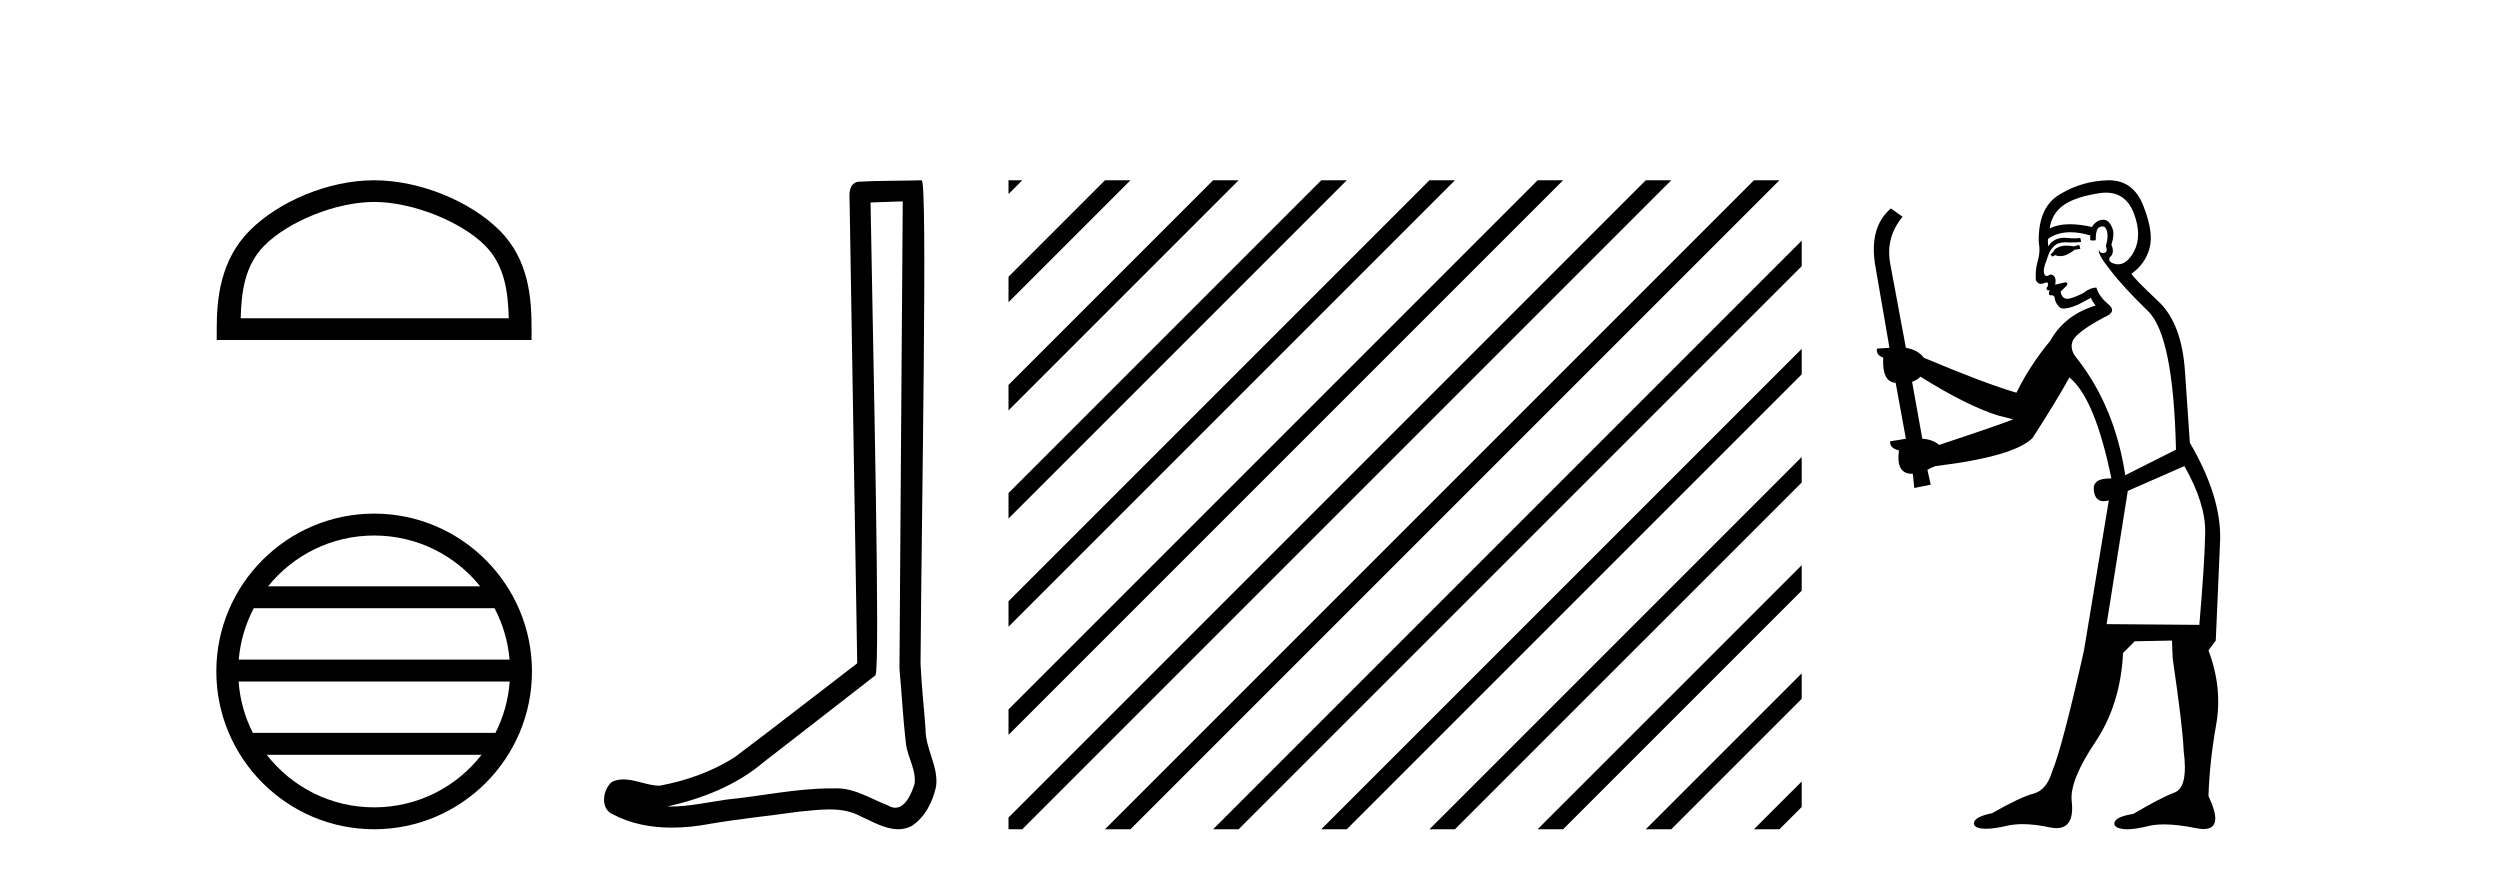 <?xml version='1.0' encoding='UTF-8' standalone='yes'?><svg xmlns='http://www.w3.org/2000/svg' xmlns:xlink='http://www.w3.org/1999/xlink' width='117.0' height='41.0' ><path d='M 17.51 9.451 C 19.322 9.451 21.591 10.382 22.689 11.48 C 23.649 12.44 23.774 13.713 23.81 14.896 L 11.264 14.896 C 11.299 13.713 11.425 12.44 12.385 11.48 C 13.483 10.382 15.698 9.451 17.51 9.451 ZM 17.51 8.437 C 15.36 8.437 13.047 9.43 11.691 10.786 C 10.301 12.176 10.143 14.007 10.143 15.377 L 10.143 15.911 L 24.877 15.911 L 24.877 15.377 C 24.877 14.007 24.773 12.176 23.383 10.786 C 22.027 9.43 19.66 8.437 17.51 8.437 Z' style='fill:#000000;stroke:none' /><path d='M 17.51 25.062 C 19.519 25.062 21.308 25.99 22.473 27.44 L 12.547 27.44 C 13.712 25.99 15.501 25.062 17.51 25.062 ZM 23.145 28.465 C 23.528 29.195 23.774 30.008 23.848 30.87 L 11.173 30.87 C 11.247 30.008 11.493 29.195 11.876 28.465 ZM 23.854 31.895 C 23.791 32.756 23.558 33.568 23.187 34.299 L 11.833 34.299 C 11.462 33.568 11.229 32.756 11.166 31.895 ZM 22.537 35.324 C 21.374 36.822 19.556 37.784 17.51 37.784 C 15.464 37.784 13.646 36.822 12.483 35.324 ZM 17.51 24.037 C 13.438 24.037 10.124 27.352 10.124 31.424 C 10.124 35.495 13.438 38.809 17.51 38.809 C 21.582 38.809 24.896 35.495 24.896 31.424 C 24.896 27.352 21.582 24.037 17.51 24.037 Z' style='fill:#000000;stroke:none' /><path d='M 42.249 9.424 C 42.199 16.711 42.141 23.997 42.095 31.284 C 42.201 32.464 42.263 33.649 42.4 34.826 C 42.481 35.455 42.891 36.041 42.801 36.685 C 42.668 37.12 42.382 37.802 41.899 37.802 C 41.792 37.802 41.676 37.769 41.549 37.691 C 40.767 37.391 40.022 36.894 39.161 36.894 C 39.114 36.894 39.066 36.895 39.017 36.898 C 38.974 36.898 38.932 36.897 38.889 36.897 C 37.252 36.897 35.643 37.259 34.018 37.418 C 33.131 37.544 32.246 37.747 31.346 37.747 C 31.308 37.747 31.27 37.746 31.232 37.745 C 32.857 37.378 34.462 36.757 35.742 35.665 C 37.484 34.31 39.232 32.963 40.971 31.604 C 41.207 31.314 40.859 16.507 40.742 9.476 C 41.244 9.459 41.746 9.441 42.249 9.424 ZM 43.134 8.437 C 43.134 8.437 43.133 8.437 43.133 8.437 C 42.273 8.465 40.992 8.452 40.134 8.506 C 39.676 8.639 39.756 9.152 39.763 9.52 C 39.881 16.694 40 23.868 40.118 31.042 C 38.216 32.496 36.331 33.973 34.418 35.412 C 33.348 36.109 32.11 36.543 30.861 36.772 C 30.302 36.766 29.738 36.477 29.181 36.477 C 29.003 36.477 28.825 36.507 28.649 36.586 C 28.22 36.915 28.072 37.817 28.646 38.093 C 29.51 38.557 30.472 38.733 31.441 38.733 C 32.053 38.733 32.667 38.663 33.261 38.55 C 34.642 38.315 36.036 38.178 37.422 37.982 C 37.878 37.942 38.351 37.881 38.817 37.881 C 39.321 37.881 39.817 37.953 40.272 38.201 C 40.819 38.444 41.424 38.809 42.033 38.809 C 42.237 38.809 42.441 38.768 42.644 38.668 C 43.283 38.27 43.652 37.528 43.808 36.81 C 43.936 35.873 43.304 35.044 43.315 34.114 C 43.242 33.096 43.126 32.08 43.081 31.061 C 43.133 23.698 43.417 8.437 43.134 8.437 Z' style='fill:#000000;stroke:none' /><path d='M 47.198 8.437 L 47.198 9.082 L 47.544 8.735 L 47.843 8.437 ZM 51.712 8.437 L 47.198 12.951 L 47.198 14.144 L 52.607 8.735 L 52.905 8.437 ZM 56.774 8.437 L 47.198 18.013 L 47.198 19.206 L 57.669 8.735 L 57.967 8.437 ZM 61.836 8.437 L 47.198 23.075 L 47.198 24.268 L 62.731 8.735 L 63.029 8.437 ZM 66.898 8.437 L 47.198 28.137 L 47.198 29.33 L 67.793 8.735 L 68.091 8.437 ZM 71.96 8.437 L 47.198 33.199 L 47.198 33.199 L 47.198 34.392 L 47.198 34.392 L 72.855 8.735 L 73.153 8.437 ZM 77.022 8.437 L 47.198 38.261 L 47.198 38.261 L 47.198 38.809 L 47.843 38.809 L 77.917 8.735 L 78.215 8.437 ZM 82.084 8.437 L 52.01 38.511 L 51.712 38.809 L 52.905 38.809 L 82.979 8.735 L 83.277 8.437 ZM 84.32 11.263 L 57.072 38.511 L 56.774 38.809 L 57.967 38.809 L 84.32 12.457 L 84.32 11.263 ZM 84.32 16.326 L 62.134 38.511 L 61.836 38.809 L 63.029 38.809 L 84.32 17.519 L 84.32 16.326 ZM 84.32 21.388 L 67.196 38.511 L 66.898 38.809 L 68.091 38.809 L 84.32 22.581 L 84.32 21.388 ZM 84.32 26.45 L 72.258 38.511 L 71.96 38.809 L 73.153 38.809 L 84.32 27.643 L 84.32 26.45 ZM 84.32 31.512 L 77.32 38.511 L 77.022 38.809 L 78.215 38.809 L 84.32 32.705 L 84.32 31.512 ZM 84.32 36.574 L 82.382 38.511 L 82.084 38.809 L 83.277 38.809 L 84.32 37.767 L 84.32 36.574 Z' style='fill:#000000;stroke:none' /><path d='M 97.309 11.461 L 97.053 11.53 Q 96.874 11.495 96.72 11.495 Q 96.566 11.495 96.438 11.53 Q 96.182 11.615 96.131 11.717 Q 96.079 11.82 95.96 11.905 L 96.045 12.008 L 96.182 11.94 Q 96.289 11.988 96.411 11.988 Q 96.714 11.988 97.104 11.683 L 97.361 11.649 L 97.309 11.461 ZM 98.558 9.016 Q 99.481 9.016 99.855 9.958 Q 100.264 11.017 99.872 11.769 Q 99.544 12.37 99.128 12.37 Q 99.024 12.37 98.915 12.332 Q 98.625 12.23 98.744 12.042 Q 98.983 11.82 98.813 11.461 Q 98.983 10.915 98.847 10.658 Q 98.709 10.283 98.425 10.283 Q 98.321 10.283 98.198 10.334 Q 97.976 10.47 97.907 10.624 Q 97.334 10.494 96.877 10.494 Q 96.313 10.494 95.926 10.693 Q 96.011 10.009 96.575 9.599 Q 97.138 9.206 98.283 9.036 Q 98.426 9.016 98.558 9.016 ZM 89.879 17.628 Q 91.997 18.96 93.483 19.438 L 94.217 19.626 Q 93.483 19.917 90.75 20.822 Q 90.459 20.566 89.964 20.532 L 89.486 17.867 Q 89.708 17.799 89.879 17.628 ZM 98.397 10.595 Q 98.542 10.595 98.59 10.778 Q 98.693 11.068 98.556 11.495 Q 98.659 11.82 98.471 11.837 Q 98.439 11.842 98.412 11.842 Q 98.261 11.842 98.232 11.683 L 98.232 11.683 Q 98.146 11.871 98.761 12.64 Q 99.359 13.426 100.538 14.57 Q 101.716 15.732 101.836 21.044 L 99.462 22.24 Q 98.983 19.08 97.241 16.825 Q 96.814 16.347 97.019 15.92 Q 97.241 15.51 98.488 14.843 Q 99.103 14.587 98.659 14.228 Q 98.232 13.87 98.112 13.46 Q 97.822 13.46 97.497 13.716 Q 96.961 13.984 96.74 13.984 Q 96.693 13.984 96.66 13.972 Q 96.472 13.904 96.438 13.648 L 96.694 13.391 Q 96.814 13.289 96.694 13.204 L 96.182 13.323 Q 96.267 12.879 95.96 12.845 Q 95.852 12.914 95.783 12.914 Q 95.698 12.914 95.669 12.811 Q 95.601 12.589 95.789 12.162 Q 95.892 11.752 96.114 11.53 Q 96.319 11.34 96.64 11.34 Q 96.667 11.34 96.694 11.342 Q 96.814 11.347 96.932 11.347 Q 97.167 11.347 97.395 11.325 L 97.361 11.137 Q 97.232 11.154 97.083 11.154 Q 96.934 11.154 96.763 11.137 Q 96.683 11.128 96.609 11.128 Q 96.11 11.128 95.857 11.53 Q 95.823 11.273 95.857 11.171 Q 96.289 10.869 96.893 10.869 Q 97.315 10.869 97.822 11.017 L 97.822 11.239 Q 97.899 11.256 97.963 11.256 Q 98.027 11.256 98.078 11.239 Q 98.078 10.693 98.266 10.624 Q 98.339 10.595 98.397 10.595 ZM 102.229 21.813 Q 103.22 23.555 103.203 24.905 Q 103.185 26.254 102.929 29.243 L 98.59 29.209 L 99.581 22.974 L 102.229 21.813 ZM 98.705 8.437 Q 98.674 8.437 98.642 8.438 Q 97.463 8.472 96.472 9.053 Q 95.379 9.633 95.413 11.325 Q 95.499 11.786 95.362 12.23 Q 95.242 12.657 95.277 13.101 Q 95.35 13.284 95.51 13.284 Q 95.574 13.284 95.652 13.255 Q 95.732 13.22 95.78 13.22 Q 95.896 13.22 95.823 13.426 Q 95.755 13.46 95.789 13.545 Q 95.812 13.591 95.865 13.591 Q 95.892 13.591 95.926 13.579 L 95.926 13.579 Q 95.83 13.82 95.974 13.82 Q 95.983 13.82 95.994 13.819 Q 96.008 13.817 96.021 13.817 Q 96.149 13.817 96.165 13.972 Q 96.182 14.16 96.37 14.365 Q 96.444 14.439 96.594 14.439 Q 96.826 14.439 97.241 14.263 L 97.856 13.938 Q 97.907 14.092 98.078 14.297 Q 96.626 14.741 95.96 15.937 Q 94.986 17.115 94.371 18.379 Q 92.902 17.952 90.032 16.74 Q 89.776 16.381 89.195 16.278 L 88.461 12.332 Q 88.239 11.102 89.042 10.146 L 88.495 9.753 Q 87.436 10.658 87.778 12.52 L 88.427 16.278 L 87.846 16.312 Q 87.778 16.603 88.136 16.74 Q 88.068 17.867 88.717 17.918 L 89.195 20.532 Q 88.82 20.6 88.461 20.651 Q 88.427 20.976 88.871 21.078 Q 88.722 22.173 89.474 22.173 Q 89.496 22.173 89.52 22.172 L 89.588 22.838 L 90.357 22.684 L 90.203 21.984 Q 90.391 21.881 90.579 21.813 Q 94.252 21.369 95.123 20.498 Q 96.301 18.67 96.848 17.662 Q 98.044 18.636 98.813 22.394 Q 98.765 22.392 98.72 22.392 Q 97.912 22.392 97.993 22.974 Q 98.059 23.456 98.451 23.456 Q 98.559 23.456 98.693 23.419 L 98.693 23.419 L 97.531 30.439 Q 96.506 35 96.045 36.093 Q 95.789 36.964 95.191 37.135 Q 94.576 37.289 93.227 38.058 Q 92.475 38.211 92.39 38.468 Q 92.321 38.724 92.748 38.775 Q 92.836 38.786 92.942 38.786 Q 93.33 38.786 93.961 38.639 Q 94.282 38.57 94.664 38.57 Q 95.236 38.57 95.943 38.724 Q 96.105 38.756 96.242 38.756 Q 97.113 38.756 96.951 37.443 Q 96.882 36.486 98.061 34.727 Q 99.24 32.967 99.359 30.559 L 99.906 30.012 L 101.648 29.978 L 101.682 30.815 Q 102.161 34.095 102.195 35.137 Q 102.417 36.828 101.785 37.084 Q 101.136 37.323 99.837 38.092 Q 99.069 38.211 98.966 38.468 Q 98.881 38.724 99.325 38.792 Q 99.432 38.809 99.562 38.809 Q 99.953 38.809 100.555 38.656 Q 100.87 38.582 101.281 38.582 Q 101.915 38.582 102.776 38.758 Q 102.975 38.799 103.131 38.799 Q 104.091 38.799 103.356 37.255 Q 103.408 35.649 103.715 33.924 Q 104.022 32.199 103.356 30.439 L 103.698 29.978 L 103.903 25.263 Q 103.954 23.231 102.485 20.72 Q 102.417 19.797 102.263 17.474 Q 102.126 15.134 100.999 14.092 Q 99.872 13.033 99.752 12.811 Q 100.384 12.367 100.589 11.649 Q 100.811 10.915 100.316 9.651 Q 99.85 8.437 98.705 8.437 Z' style='fill:#000000;stroke:none' /></svg>